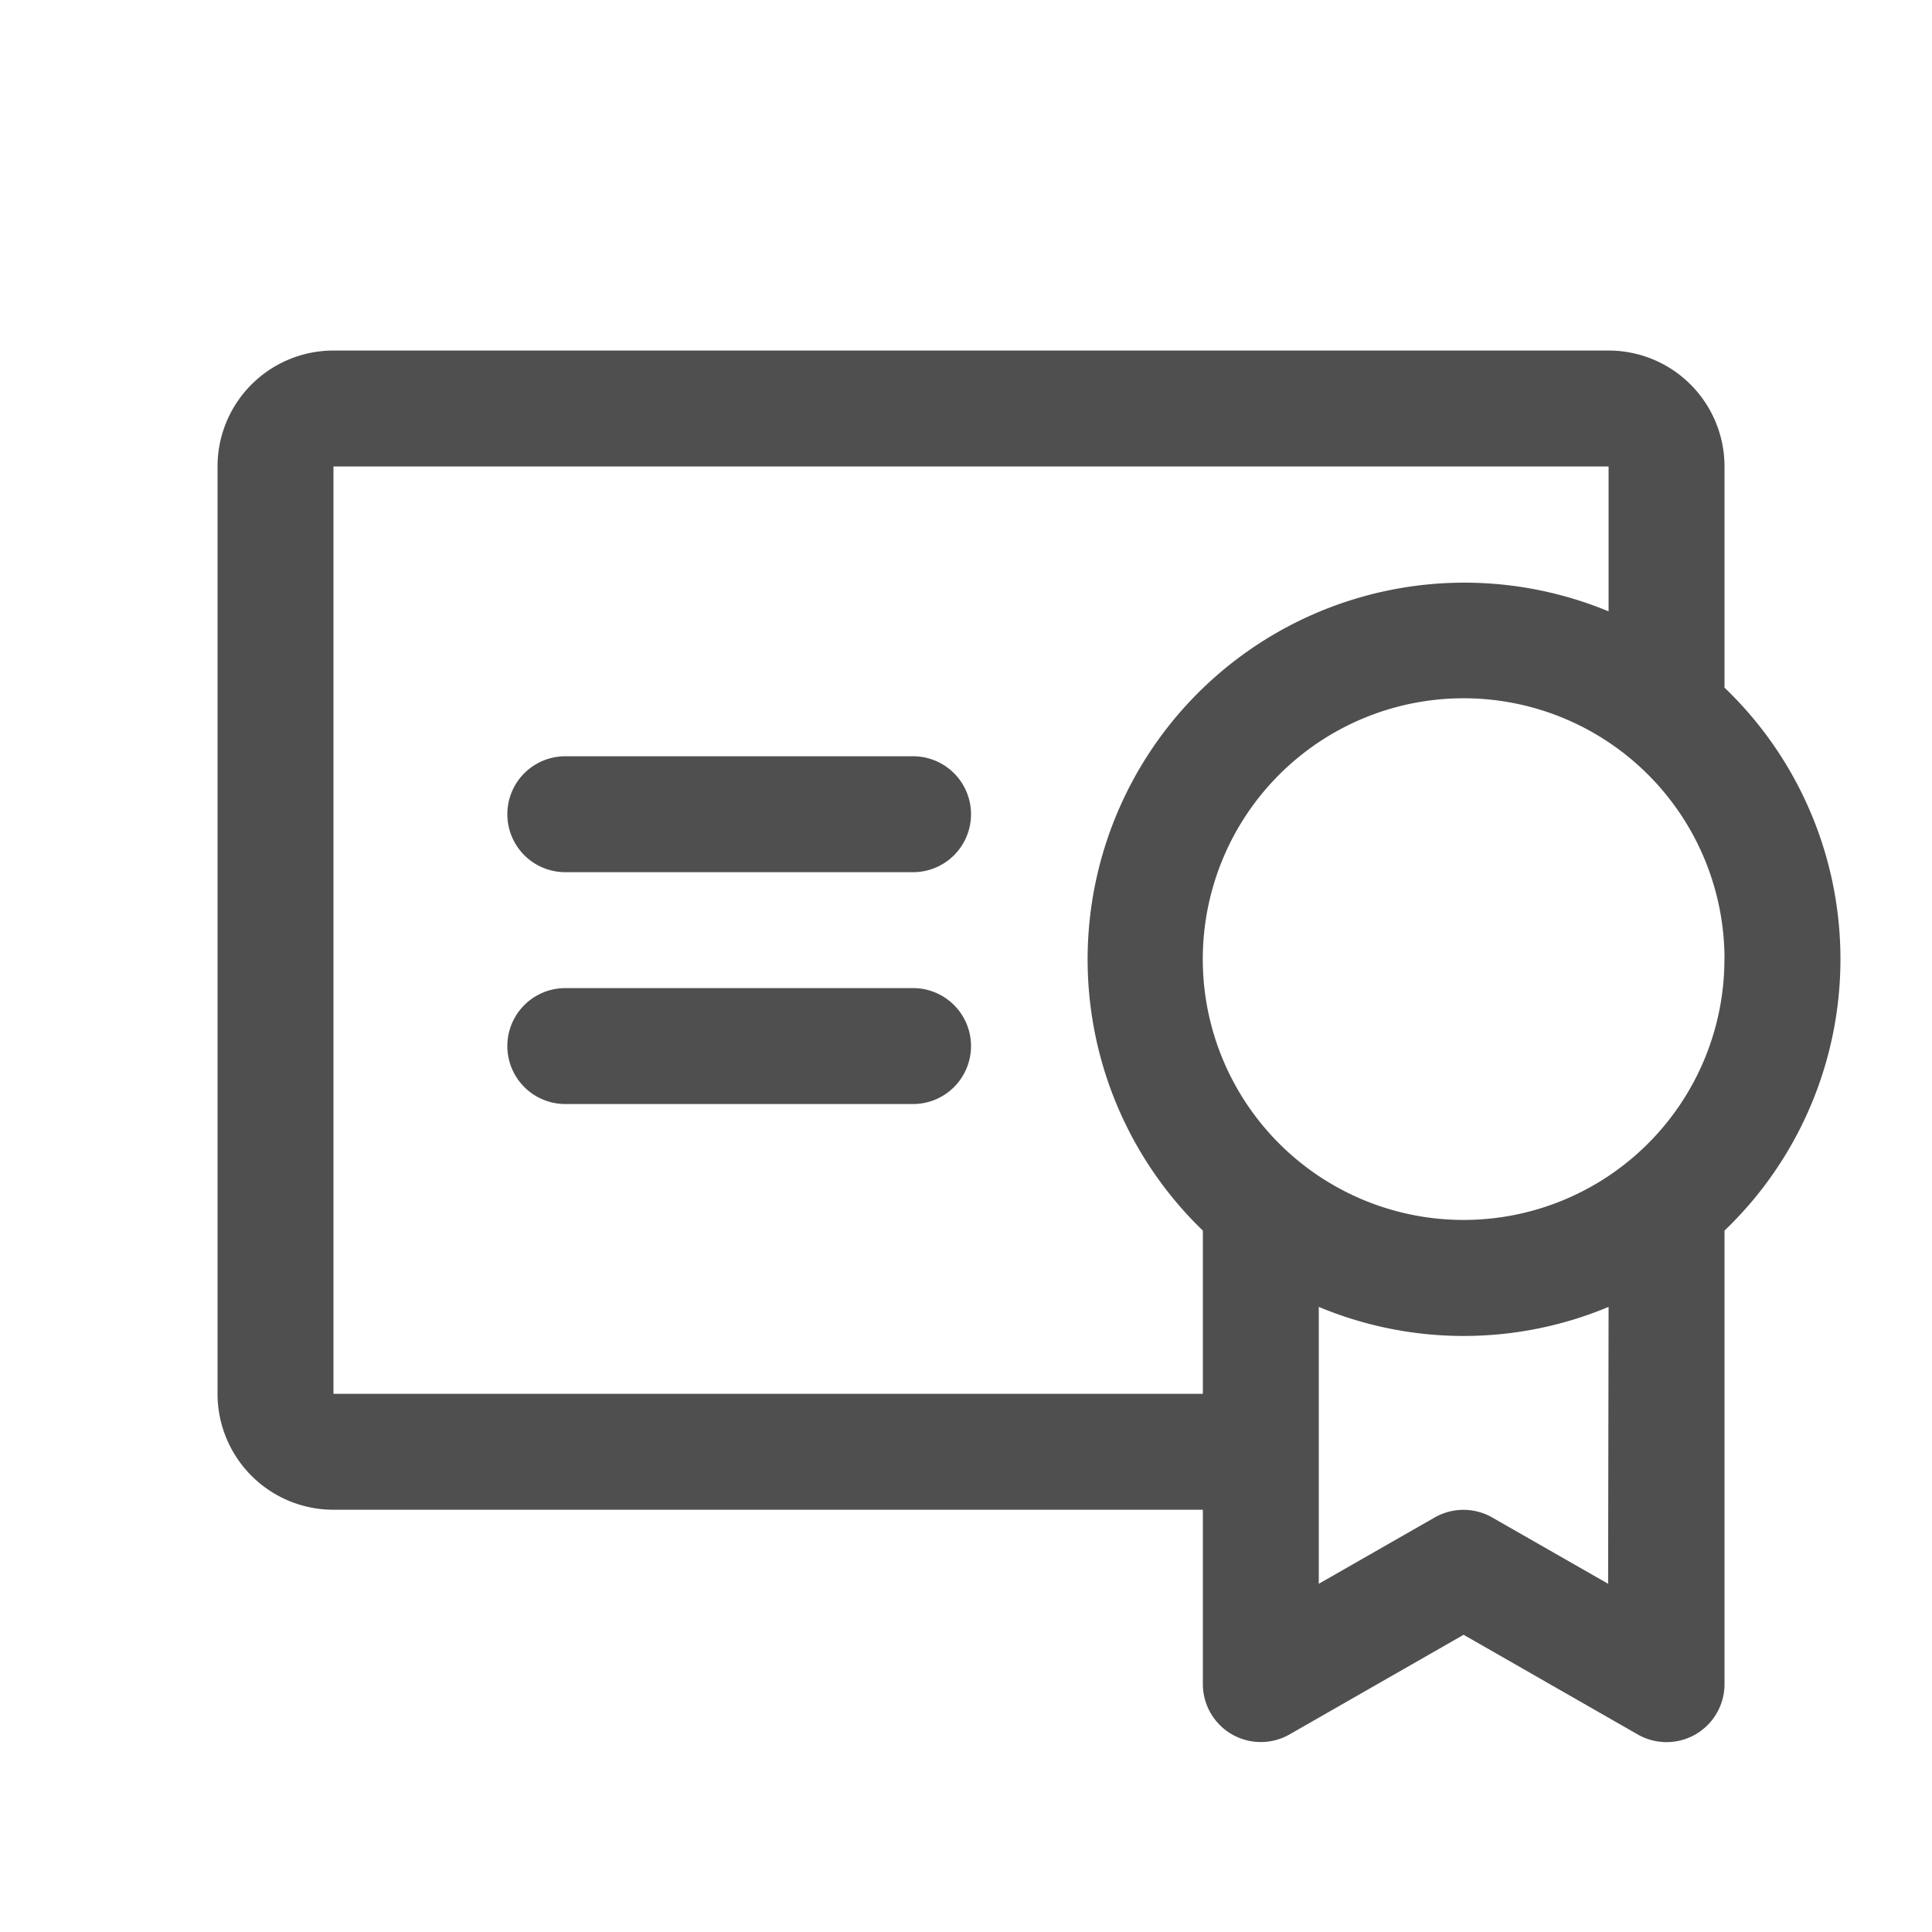 <?xml version="1.0" encoding="UTF-8"?>
<svg data-bbox="2.815 4.536 21 18.007" xmlns="http://www.w3.org/2000/svg" viewBox="0 0 25 25" height="25" width="25" data-type="color">
    <g>
        <path fill="#4F4F4F" d="M12.565 13.536a.75.75 0 0 1-.75.75h-4.5a.75.75 0 0 1 0-1.5h4.5a.75.75 0 0 1 .75.75m-.75-3.75h-4.5a.75.75 0 0 0 0 1.5h4.5a.75.75 0 0 0 0-1.5m10.5 6.138v5.862a.75.75 0 0 1-1.126.656l-2.25-1.288-2.25 1.288a.75.75 0 0 1-1.124-.656v-2.25H4.315a1.5 1.5 0 0 1-1.5-1.5v-12a1.5 1.5 0 0 1 1.5-1.5h16.5a1.5 1.5 0 0 1 1.5 1.5v2.862a4.863 4.863 0 0 1 0 7.026m-6.75 2.112v-2.112a4.875 4.875 0 0 1 5.25-8.013V6.036h-16.5v12zm5.25-1.125a4.86 4.86 0 0 1-3.75 0v3.583l1.5-.858a.75.75 0 0 1 .744 0l1.5.858zm1.5-4.5a3.375 3.375 0 1 0-6.751 0 3.375 3.375 0 0 0 6.75 0" data-color="1"/>
    </g>
</svg>
